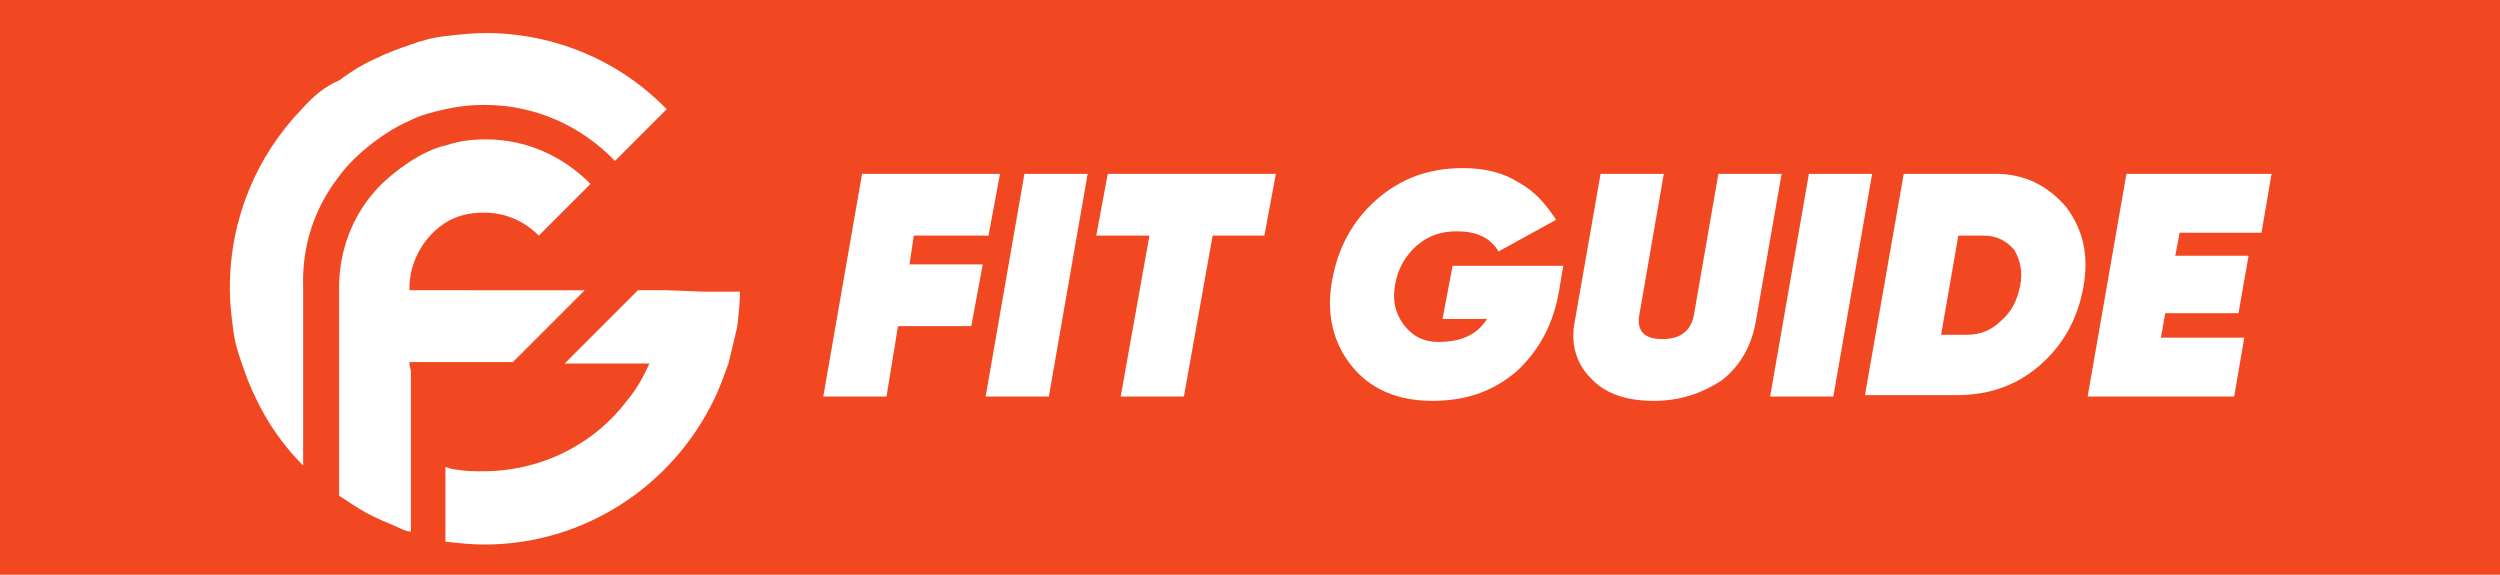 <?xml version="1.0" encoding="utf-8"?>
<!-- Generator: Adobe Illustrator 21.0.0, SVG Export Plug-In . SVG Version: 6.00 Build 0)  -->
<svg version="1.1" id="Layer_1" xmlns="http://www.w3.org/2000/svg" xmlns:xlink="http://www.w3.org/1999/xlink" x="0px" y="0px"
	 viewBox="0 0 174 40" style="enable-background:new 0 0 174 40;" xml:space="preserve">
<style type="text/css">
	.st0{fill:#F24821;}
	.st1{fill:#FFFFFF;}
</style>
<rect class="st0" width="174" height="40"/>
<g>
	<path class="st1" d="M46.4,20.2h-2l-0.6,0.6l-2,2l-2.5,2.5h3.1h2.8c-0.4,0.9-0.9,1.8-1.5,2.5c-2.3,3.1-6,5-10.1,5
		c-0.6,0-1.2,0-1.7-0.1c-0.3,0-0.6-0.1-0.9-0.2v1.1v1.5v2.6c0.9,0.1,1.8,0.2,2.7,0.2c7,0,13.1-4.1,16-10.1c0.4-0.8,0.7-1.7,1-2.5
		c0.2-0.8,0.4-1.7,0.6-2.5c0.1-0.8,0.2-1.7,0.2-2.5h-2.5"/>
	<path class="st1" d="M28.5,25.4v-0.2h0.2H31h1.2h1.4h2.1l1.5-1.5l0,0c0.3-0.3,1-1,1-1l2.5-2.5h-2h-1.6h-3.6H31h-2.5
		c0-0.1,0-0.1,0-0.2c0-0.1,0-0.1,0-0.2c0.1-1.8,1.1-3.4,2.5-4.3c0.8-0.5,1.7-0.7,2.7-0.7c1.5,0,2.8,0.6,3.8,1.6l1.8-1.8l1.8-1.8
		c-1.9-1.9-4.4-3.1-7.3-3.1c-0.9,0-1.8,0.1-2.7,0.4c-0.9,0.2-1.7,0.6-2.5,1.1c-0.9,0.6-1.8,1.3-2.5,2.1c-1.6,1.8-2.5,4.2-2.5,6.7
		c0,0.1,0,0.1,0,0.2h0v2.5v2.5v2.5v2.7v0.9v2.7v0.5c0.6,0.4,1.2,0.8,1.9,1.2c0.2,0.1,0.4,0.2,0.6,0.3c0.6,0.3,1.2,0.5,1.8,0.8
		c0.2,0.1,0.5,0.2,0.7,0.2v-0.9v-1.7v-1.8v-0.9V29v-0.1v-1.1v-2"/>
	<path class="st1" d="M23.5,12.4c0.7-1,1.6-1.8,2.5-2.5c0.8-0.6,1.6-1.1,2.5-1.5c0.8-0.4,1.6-0.6,2.5-0.8c0.9-0.2,1.7-0.3,2.7-0.3
		c3.6,0,6.8,1.5,9.1,3.9l1.8-1.8l1.8-1.8c-3.2-3.3-7.7-5.3-12.6-5.3c-0.9,0-1.8,0.1-2.7,0.2c-0.9,0.1-1.7,0.3-2.5,0.6
		c-0.9,0.3-1.7,0.6-2.5,1c-0.9,0.4-1.7,0.9-2.5,1.5C22.6,6,21.7,6.8,21,7.6c-3.1,3.2-5,7.6-5,12.4c0,0.1,0,0.1,0,0.2
		c0,0.9,0.1,1.7,0.2,2.5c0.1,0.9,0.3,1.7,0.6,2.5c0.3,0.9,0.6,1.7,1,2.5c0.8,1.7,1.9,3.3,3.3,4.7v-4v-0.7v-2.5v-2.5l0-2.5
		c0,0,0-0.1,0-0.2C21,17.1,21.9,14.5,23.5,12.4"/>
	<polygon class="st1" points="68.8,16.4 63.6,16.4 63.3,18.4 68.4,18.4 67.6,22.7 62.5,22.7 61.7,27.6 57.3,27.6 60,12.1 69.6,12.1 
			"/>
	<polygon class="st1" points="71.3,12.1 75.7,12.1 73,27.6 68.6,27.6 	"/>
	<polygon class="st1" points="88.8,12.1 88,16.4 84.4,16.4 82.4,27.6 78,27.6 80,16.4 76.3,16.4 77.1,12.1 	"/>
	<path class="st1" d="M108.8,18.5l-0.3,1.8c-0.4,2.3-1.4,4.1-2.9,5.5c-1.6,1.4-3.5,2.1-5.9,2.1c-2.4,0-4.3-0.8-5.6-2.4
		c-1.3-1.6-1.8-3.6-1.4-5.9c0.4-2.3,1.4-4.2,3.1-5.7c1.7-1.5,3.7-2.2,6-2.2c1.5,0,2.8,0.3,3.9,1c1.1,0.6,1.9,1.5,2.6,2.6l-4,2.2
		c-0.6-1-1.6-1.4-2.9-1.4c-1.1,0-2,0.3-2.8,1c-0.8,0.7-1.3,1.6-1.5,2.7c-0.2,1.1,0,2,0.6,2.8c0.6,0.8,1.4,1.2,2.4,1.2
		c1.6,0,2.7-0.5,3.4-1.6h-3.1l0.7-3.7H108.8z"/>
	<path class="st1" d="M115.1,27.9c-1.9,0-3.4-0.5-4.4-1.6c-1-1-1.4-2.4-1.1-3.9l1.8-10.3h4.4l-1.7,9.8c-0.2,1.1,0.3,1.7,1.6,1.7
		c1.3,0,2-0.6,2.2-1.7l1.7-9.8h4.4l-1.8,10.3c-0.3,1.7-1.1,3.1-2.4,4.1C118.4,27.4,116.9,27.9,115.1,27.9"/>
	<polygon class="st1" points="125.9,12.1 130.3,12.1 127.6,27.6 123.2,27.6 	"/>
	<path class="st1" d="M138.9,12.1c2,0,3.6,0.8,4.9,2.3c1.2,1.6,1.6,3.4,1.2,5.6c-0.4,2.2-1.4,4-3,5.4c-1.6,1.4-3.5,2.1-5.8,2.1h-6.4
		l2.7-15.4H138.9z M140.6,19.9c0.2-1,0-1.8-0.4-2.5c-0.5-0.6-1.2-1-2.1-1h-1.8l-1.2,6.9h1.8c0.9,0,1.7-0.3,2.4-1
		C140,21.7,140.4,20.9,140.6,19.9"/>
	<polygon class="st1" points="157.4,16.2 151.7,16.2 151.4,17.8 156.5,17.8 155.8,21.8 150.7,21.8 150.4,23.5 156.2,23.5 
		155.5,27.6 145.3,27.6 148,12.1 158.1,12.1 	"/>
</g>
</svg>

